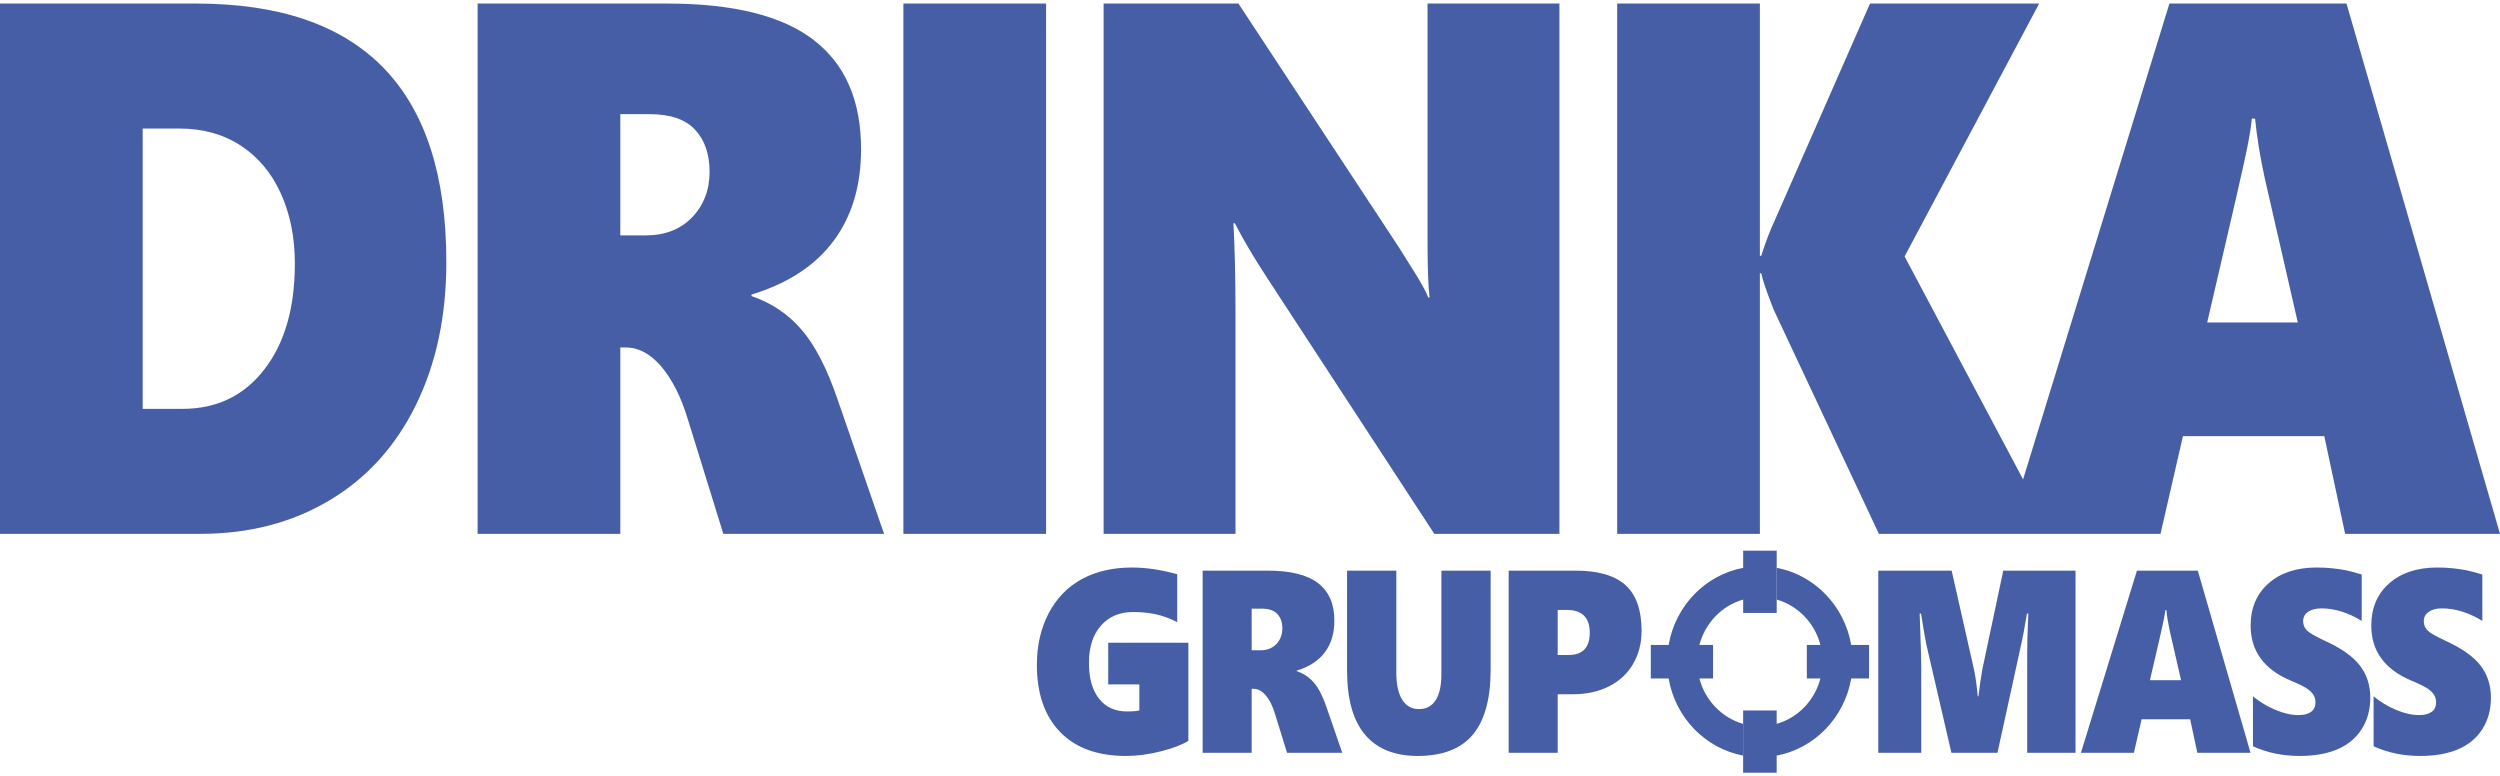 <svg width="438" height="136" viewBox="0 0 438 136" fill="none" xmlns="http://www.w3.org/2000/svg">
<path d="M278.526 110.829C278.526 109.522 278.187 108.534 277.515 107.865C276.836 107.196 275.846 106.862 274.537 106.862H272.908V114.751H274.835C277.298 114.751 278.526 113.444 278.526 110.829ZM287.604 110.502C287.604 112.683 287.109 114.621 286.124 116.316C285.141 118.011 283.729 119.318 281.904 120.245C280.079 121.172 277.95 121.636 275.527 121.636H272.908V131.896H264.32V99.976H276.002C280.011 99.976 282.949 100.827 284.815 102.537C286.674 104.239 287.604 106.899 287.604 110.502ZM261.161 117.312C261.161 122.427 260.116 126.234 258.034 128.719C255.944 131.204 252.729 132.443 248.386 132.443C244.329 132.443 241.256 131.204 239.154 128.719C237.057 126.234 236.005 122.487 236.005 117.486V99.976H244.635V117.851C244.635 119.895 244.974 121.469 245.659 122.579C246.344 123.68 247.321 124.235 248.597 124.235C249.879 124.235 250.856 123.718 251.528 122.677C252.2 121.636 252.533 120.101 252.533 118.072V99.976H261.161V117.312ZM224.666 110.107C224.666 109.035 224.373 108.191 223.79 107.569C223.213 106.945 222.298 106.634 221.056 106.634H219.292V113.93H220.839C221.992 113.93 222.915 113.565 223.614 112.843C224.313 112.113 224.666 111.201 224.666 110.107ZM225.493 131.896L223.363 125.018C222.955 123.665 222.42 122.609 221.768 121.834C221.111 121.066 220.398 120.679 219.631 120.679H219.292V131.896H210.703V99.976H222.101C226.09 99.976 229.035 100.706 230.934 102.173C232.834 103.632 233.783 105.82 233.783 108.746C233.783 110.943 233.234 112.782 232.128 114.264C231.022 115.754 229.374 116.825 227.189 117.494V117.585C228.397 117.995 229.401 118.672 230.202 119.607C231.009 120.541 231.728 121.932 232.359 123.771L235.168 131.896L225.493 131.896ZM208.203 129.791C207.132 130.474 205.53 131.09 203.393 131.63C201.263 132.169 199.228 132.444 197.294 132.444C192.308 132.444 188.447 131.045 185.734 128.248C183.02 125.451 181.663 121.53 181.663 116.483C181.663 113.101 182.349 110.091 183.719 107.462C185.089 104.84 187.023 102.841 189.513 101.473C192.003 100.113 194.94 99.428 198.319 99.428C200.795 99.428 203.441 99.824 206.25 100.607V109.005C204.94 108.336 203.678 107.873 202.47 107.614C201.263 107.356 199.947 107.227 198.516 107.227C196.155 107.227 194.275 108.024 192.878 109.613C191.481 111.201 190.782 113.382 190.782 116.156C190.782 118.816 191.365 120.898 192.539 122.396C193.713 123.893 195.347 124.645 197.451 124.645C198.427 124.645 199.153 124.585 199.615 124.463V119.903H194.16V112.607H208.203V129.791Z" fill="#465EA6"/>
<path d="M436.411 122.229C436.411 124.349 435.902 126.196 434.891 127.769C433.88 129.343 432.455 130.513 430.631 131.288C428.805 132.056 426.607 132.444 424.036 132.444C421.058 132.444 418.331 131.881 415.854 130.749V122C417.048 122.981 418.364 123.779 419.81 124.38C421.255 124.98 422.598 125.284 423.846 125.284C424.783 125.284 425.515 125.094 426.031 124.714C426.547 124.334 426.804 123.787 426.804 123.057C426.804 122.54 426.675 122.076 426.418 121.689C426.16 121.294 425.766 120.929 425.244 120.587C424.722 120.245 423.751 119.774 422.327 119.181C417.74 117.205 415.447 114.013 415.447 109.605C415.447 106.519 416.492 104.05 418.588 102.203C420.678 100.356 423.487 99.428 427.015 99.428C428.005 99.428 428.92 99.475 429.755 99.565C430.59 99.649 431.35 99.763 432.036 99.892C432.713 100.029 433.67 100.28 434.905 100.653V108.776C432.504 107.317 430.149 106.588 427.829 106.588C426.872 106.588 426.106 106.786 425.522 107.188C424.939 107.591 424.647 108.138 424.647 108.838C424.647 109.498 424.884 110.053 425.352 110.494C425.821 110.928 426.804 111.497 428.304 112.197C431.255 113.527 433.345 114.993 434.572 116.582C435.801 118.163 436.411 120.047 436.411 122.229ZM415.274 122.229C415.274 124.349 414.765 126.196 413.755 127.769C412.744 129.343 411.319 130.513 409.494 131.288C407.669 132.056 405.471 132.443 402.899 132.443C399.922 132.443 397.194 131.881 394.718 130.748V122C395.912 122.981 397.228 123.779 398.673 124.38C400.118 124.98 401.461 125.284 402.71 125.284C403.646 125.284 404.379 125.094 404.895 124.714C405.411 124.334 405.668 123.787 405.668 123.057C405.668 122.54 405.539 122.076 405.281 121.689C405.023 121.294 404.63 120.929 404.107 120.587C403.585 120.245 402.615 119.774 401.19 119.181C396.604 117.205 394.311 114.013 394.311 109.605C394.311 106.519 395.356 104.05 397.452 102.203C399.542 100.356 402.35 99.428 405.878 99.428C406.869 99.428 407.784 99.475 408.62 99.565C409.454 99.649 410.213 99.763 410.899 99.892C411.577 100.029 412.534 100.28 413.769 100.653V108.776C411.367 107.317 409.013 106.588 406.693 106.588C405.736 106.588 404.97 106.786 404.386 107.188C403.803 107.591 403.51 108.138 403.51 108.838C403.51 109.498 403.748 110.053 404.216 110.494C404.684 110.928 405.668 111.497 407.167 112.197C410.118 113.526 412.208 114.993 413.436 116.582C414.664 118.163 415.274 120.047 415.274 122.229ZM379.552 106.907H379.355C379.328 107.264 379.24 107.85 379.077 108.663C378.92 109.484 378.114 112.987 376.668 119.173H382.123L380.135 110.494C379.856 109.217 379.66 108.017 379.552 106.907ZM384.972 131.896L383.717 126.013H375.21L373.859 131.896H364.578L374.395 99.976H385.054L394.294 131.896H384.972ZM355.166 131.896V114.4C355.166 112.752 355.213 110.943 355.302 108.967L355.362 107.5H355.125C354.704 110.008 354.379 111.741 354.154 112.706L349.955 131.896H341.888L337.499 112.934C337.377 112.455 337.065 110.647 336.562 107.5H336.325C336.509 112.486 336.604 115.601 336.604 116.848V131.896H329.073V99.976H341.929L345.844 117.304C345.938 117.661 346.061 118.383 346.216 119.477C346.367 120.564 346.461 121.408 346.502 122H346.624C346.767 120.648 346.997 119.06 347.316 117.22L350.973 99.976H363.633V131.896L355.166 131.896Z" fill="#465EA6"/>
<path fill-rule="evenodd" clip-rule="evenodd" d="M311.274 99.483C317.919 100.733 323.151 106.141 324.331 112.991H327.461V118.87H324.332C323.151 125.721 317.919 131.13 311.274 132.38V135.379H305.396V124.475H311.274V126.821C315.002 125.757 317.933 122.72 318.938 118.87H316.558V112.991H318.939C317.935 109.142 315.003 106.105 311.274 105.041V99.483Z" fill="#465EA6"/>
<path fill-rule="evenodd" clip-rule="evenodd" d="M311.279 99.485V107.386H305.401V105.043C301.672 106.107 298.741 109.144 297.736 112.993H300.125V118.872H297.736C298.741 122.722 301.671 125.759 305.401 126.823V132.381C298.755 131.131 293.523 125.723 292.342 118.872H289.221V112.993H292.343C293.524 106.143 298.756 100.734 305.401 99.485V96.482H311.279V99.485Z" fill="#465EA6"/>
<path d="M395.089 20.796H394.517C394.438 21.836 394.181 23.539 393.707 25.906C393.253 28.295 390.904 38.493 386.698 56.5H402.574L396.788 31.237C395.978 27.521 395.406 24.026 395.089 20.796ZM410.868 93.53L407.214 76.409H382.451L378.522 93.53H351.508L380.082 0.621H411.105L438 93.53H410.868ZM329.183 93.53L310.76 54.287C309.535 51.168 308.804 49.045 308.567 47.872H308.331V93.53H283.331V0.621H308.331V44.819H308.567C309.298 42.497 310.128 40.329 311.055 38.338L327.624 0.621H357.264L333.686 44.93L359.515 93.53L329.183 93.53ZM251.292 93.53L222.006 48.691C219.695 45.151 217.8 41.966 216.339 39.112H216.102C216.339 43.691 216.458 48.824 216.458 54.531V93.53H193.353V0.621H216.971L245.032 43.249C245.367 43.802 245.801 44.466 246.295 45.262C246.789 46.037 247.302 46.833 247.796 47.651C248.31 48.469 248.783 49.266 249.218 50.04C249.652 50.815 250.008 51.523 250.225 52.12H250.462C250.225 50.217 250.107 46.944 250.107 42.276V0.621H273.211V93.53H251.292ZM158.273 93.53V0.621H183.273V93.53H158.273ZM124.319 30.109C124.319 26.99 123.469 24.535 121.771 22.72C120.092 20.907 117.427 19.999 113.812 19.999H108.678V41.236H113.181C116.538 41.236 119.223 40.174 121.257 38.073C123.291 35.949 124.319 33.294 124.319 30.109ZM126.727 93.53L120.526 73.51C119.342 69.573 117.781 66.499 115.886 64.242C113.97 62.008 111.897 60.88 109.665 60.88H108.678V93.53H83.678V0.621H116.854C128.465 0.621 137.035 2.745 142.564 7.014C148.094 11.262 150.859 17.633 150.859 26.149C150.859 32.543 149.258 37.896 146.04 42.209C142.821 46.545 138.023 49.664 131.665 51.611V51.876C135.179 53.071 138.101 55.039 140.432 57.76C142.782 60.481 144.875 64.53 146.711 69.883L154.887 93.53H126.727ZM51.659 46.169C51.659 41.634 50.849 37.542 49.21 33.914C47.571 30.286 45.221 27.499 42.18 25.508C39.139 23.517 35.545 22.521 31.418 22.521H25V71.63H31.99C37.974 71.63 42.753 69.33 46.307 64.729C49.881 60.127 51.659 53.934 51.659 46.169ZM78.199 45.903C78.199 55.327 76.441 63.644 72.907 70.878C69.372 78.112 64.337 83.709 57.781 87.624C51.224 91.561 43.661 93.53 35.111 93.53H0V0.621H34.36C63.586 0.621 78.199 15.708 78.199 45.903Z" fill="#465EA6"/>
</svg>

